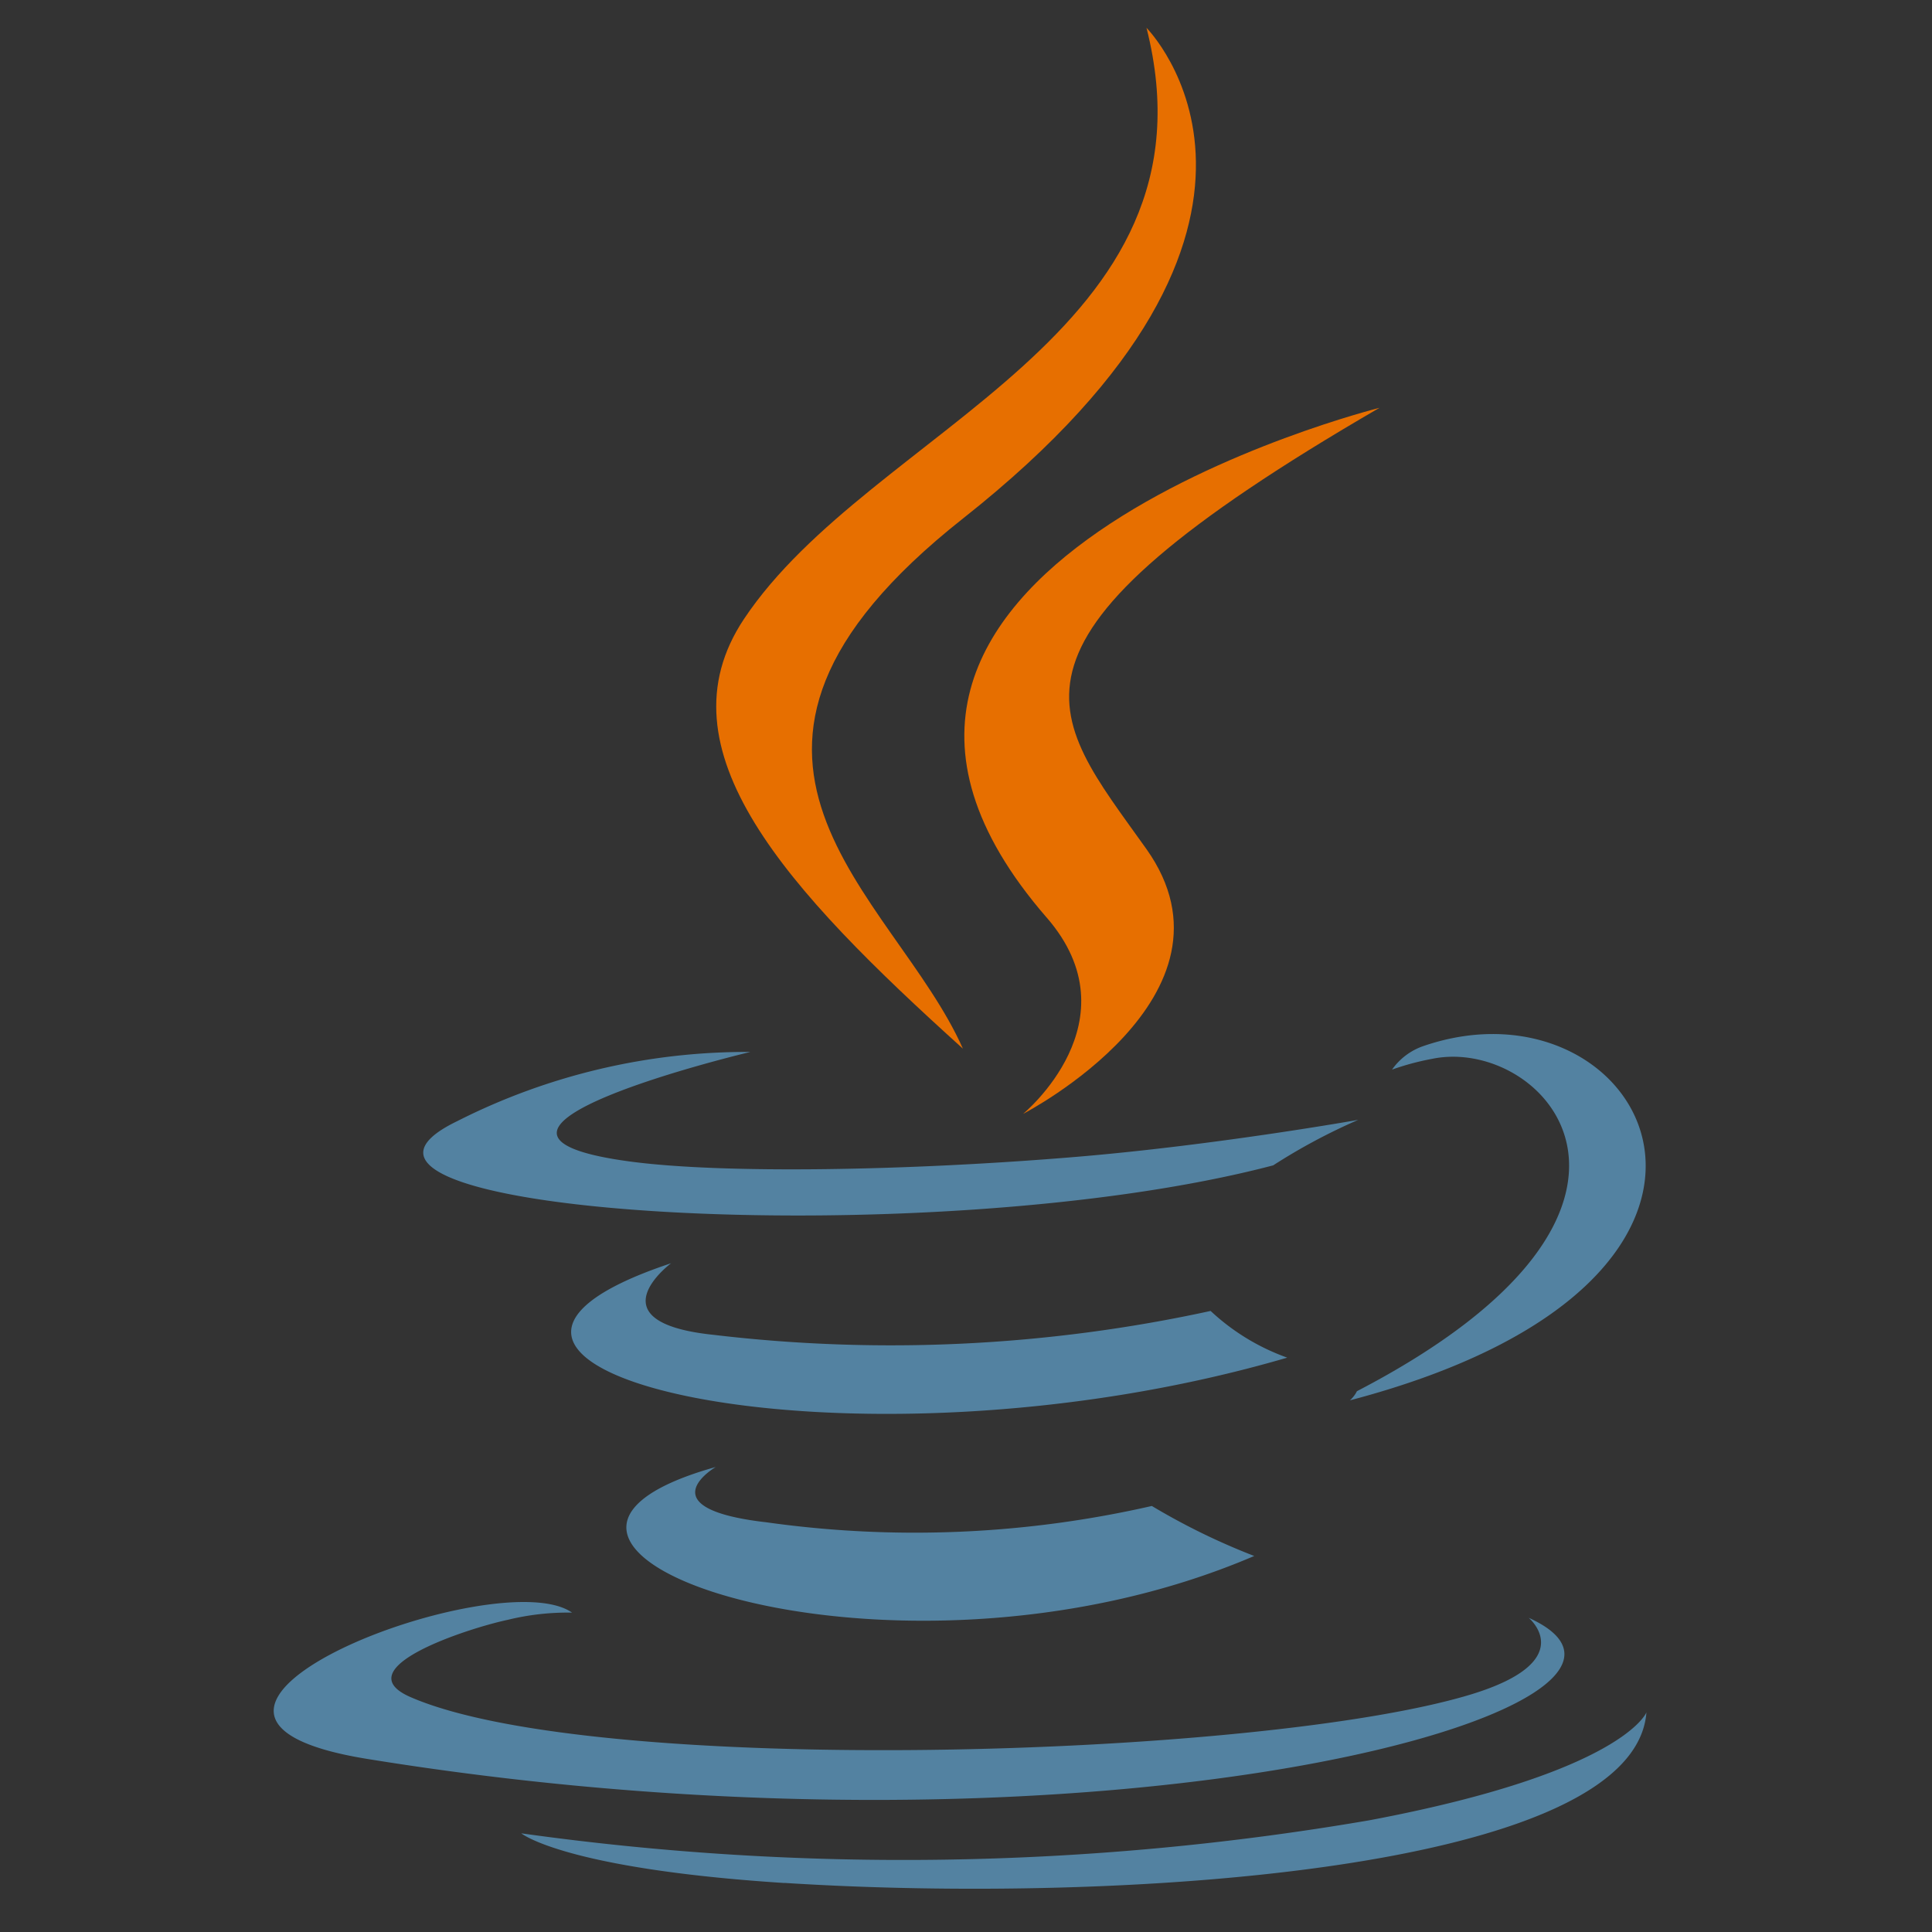 <?xml version="1.0" encoding="UTF-8"?> <svg xmlns="http://www.w3.org/2000/svg" width="70" height="70" viewBox="0 0 70 70"><rect x="0" y="0" width="70" height="70" fill="#333333" stroke="none"/><g id="Group_18378" data-name="Group 18378" transform="translate(0.002)"><g id="Rectangle_4286" data-name="Rectangle 4286" transform="translate(-0.002)" fill="#fff" stroke="#707070" stroke-width="1" opacity="0.002"><rect width="70" height="70" stroke="none"></rect><rect x="0.5" y="0.5" width="69" height="69" fill="none"></rect></g><g id="java-4" transform="translate(9.917 1)"><path id="Path_29701" data-name="Path 29701" d="M79.08,258.087s-2.577,1.5,1.834,2.006a38.588,38.588,0,0,0,13.963-.592,24.3,24.3,0,0,0,3.71,1.812c-13.2,5.658-29.876-.328-19.507-3.225M77.467,250.7s-2.89,2.139,1.524,2.6a54.472,54.472,0,0,0,18.016-.865,8,8,0,0,0,2.776,1.692c-15.961,4.667-33.738.368-22.316-3.423" transform="translate(-63.063 -205.937)" fill="#5382a1"></path><path id="Path_29702" data-name="Path 29702" d="M155.194,98.648c3.253,3.745-.854,7.115-.854,7.115s8.259-4.264,4.466-9.6c-3.543-4.979-6.259-7.453,8.448-15.982,0,0-23.085,5.765-12.059,18.47" transform="translate(-127.191 -66.405)" fill="#e76f00"></path><path id="Path_29703" data-name="Path 29703" d="M60.017,226.177s1.907,1.571-2.1,2.787c-7.62,2.308-31.714,3.005-38.407.092-2.406-1.047,2.106-2.5,3.525-2.8a9.152,9.152,0,0,1,2.326-.261c-2.676-1.885-17.3,3.7-7.426,5.3,26.915,4.365,49.063-1.965,42.082-5.115M31.812,205.684s-12.256,2.911-4.34,3.968c3.342.447,10,.346,16.211-.174,5.072-.428,10.165-1.337,10.165-1.337a21.527,21.527,0,0,0-3.082,1.649c-12.446,3.273-36.488,1.75-29.567-1.6a23.19,23.19,0,0,1,10.613-2.509M53.8,217.973c12.652-6.574,6.8-12.892,2.719-12.041a9.469,9.469,0,0,0-1.447.389,2.307,2.307,0,0,1,1.081-.834c8.077-2.84,14.289,8.375-2.607,12.817a1.1,1.1,0,0,0,.254-.331" transform="translate(-14.555 -168.567)" fill="#5382a1"></path><path id="Path_29704" data-name="Path 29704" d="M118.32,4.4s7.007,7.009-6.645,17.787c-10.948,8.645-2.5,13.575,0,19.207-6.39-5.766-11.08-10.841-7.934-15.565,4.618-6.934,17.411-10.3,14.584-21.429" transform="translate(-86.706 -4.399)" fill="#e76f00"></path><path id="Path_29705" data-name="Path 29705" d="M73.419,346.436c12.144.777,30.792-.431,31.234-6.177,0,0-.849,2.178-10.036,3.908a99.852,99.852,0,0,1-30.731.473s1.552,1.284,9.534,1.8" transform="translate(-54.919 -279.215)" fill="#5382a1"></path></g></g></svg> 